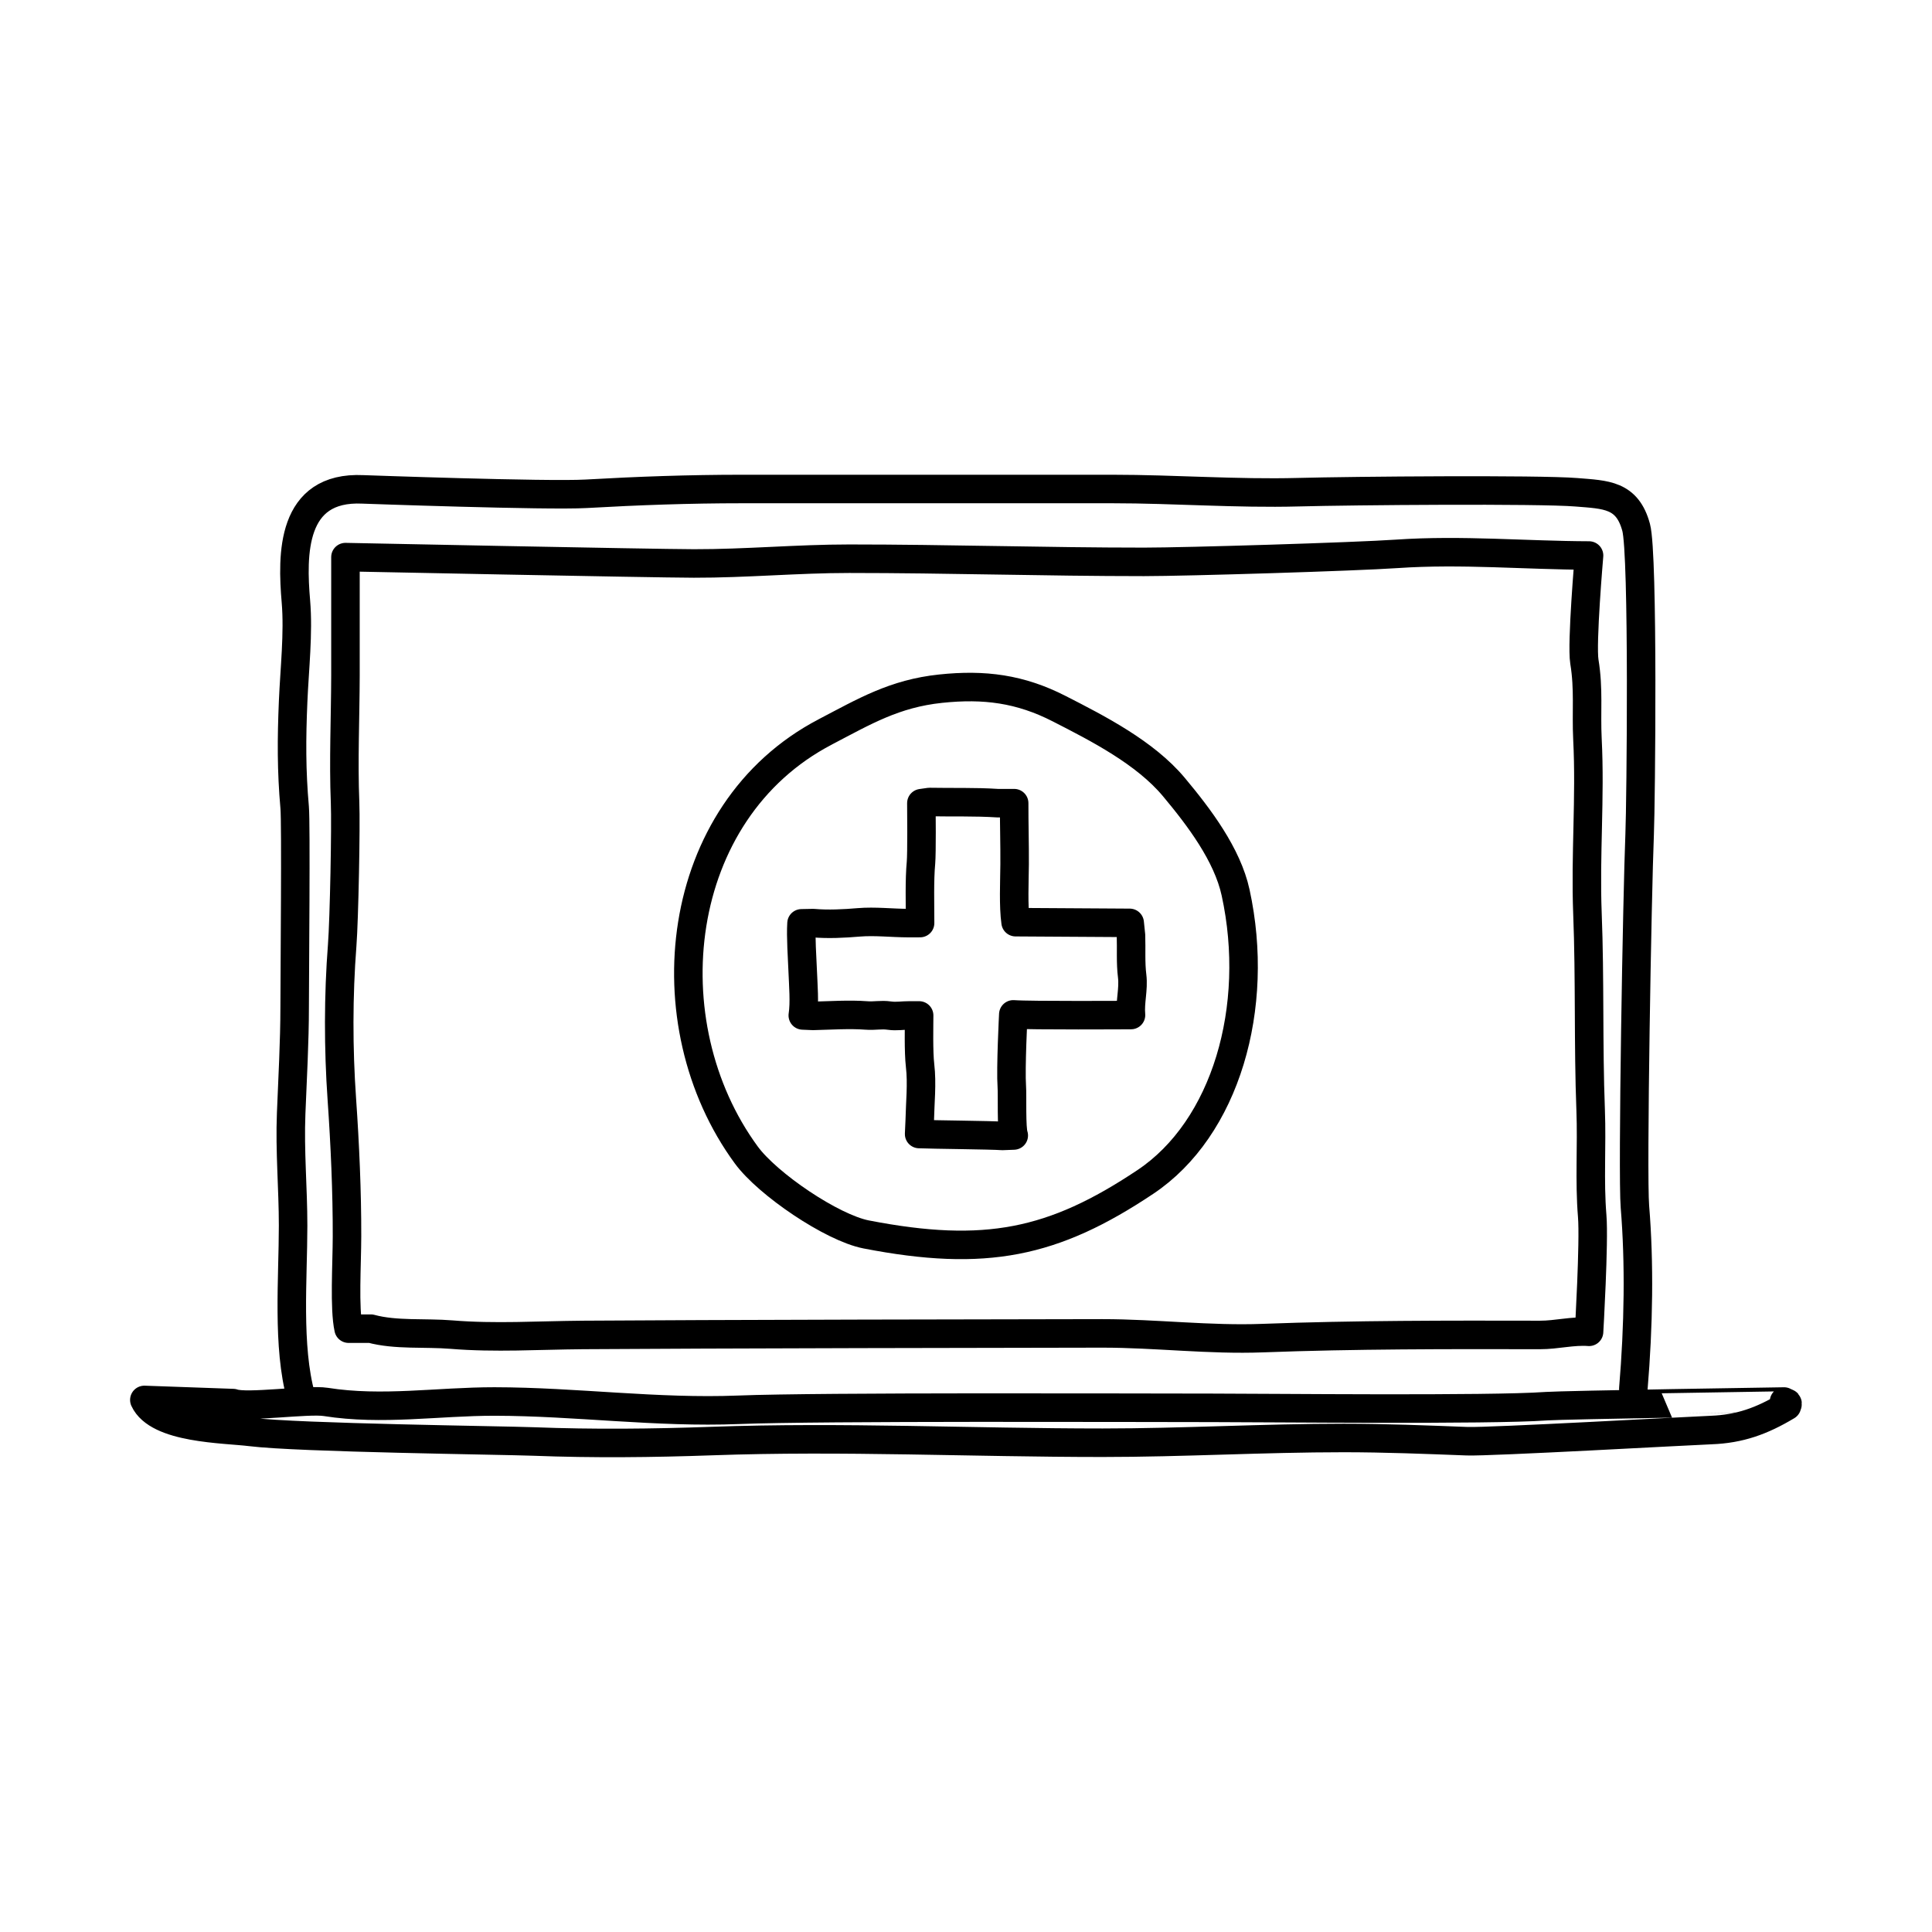 <?xml version="1.0" encoding="UTF-8"?>
<!-- Uploaded to: SVG Repo, www.svgrepo.com, Generator: SVG Repo Mixer Tools -->
<svg width="800px" height="800px" version="1.1" viewBox="144 144 512 512" xmlns="http://www.w3.org/2000/svg">
 <g fill="none" stroke="#000000" stroke-linecap="round" stroke-linejoin="round" stroke-miterlimit="10" stroke-width="1.5">
  <path transform="matrix(5.038 0 0 5.038 148.09 148.09)" d="m15.022 72.66c-0.734-2.643-0.416-6.223-0.416-8.998 0-1.98-0.182-3.92-0.102-5.902 0.074-1.863 0.184-3.779 0.184-5.611 0.002-1.879 0.076-9.654 0-10.488-0.172-1.936-0.164-3.627-0.08-5.582 0.072-1.689 0.287-3.586 0.146-5.25-0.209-2.449-0.271-6.078 3.523-5.898 0 0 9.699 0.35 11.74 0.232 2.738-0.156 5.426-0.252 8.191-0.252h19.5c3.256 0 6.523 0.254 9.77 0.168 2.848-0.076 12.625-0.158 14.627 0.004 1.559 0.127 2.68 0.115 3.148 1.848 0.387 1.43 0.252 14.514 0.184 16.146-0.127 3.096-0.391 17.867-0.248 19.59 0.244 2.957 0.195 6.254-0.084 9.578"/>
  <path transform="matrix(5.038 0 0 5.038 148.09 148.09)" d="m80.506 73.158c-2.963 0.213-14.641 0.086-17.535 0.086-3.98 0-20.625-0.068-24.924 0.102-4.326 0.172-8.545-0.43-12.848-0.436-2.971-0.002-5.914 0.492-8.873 0.023-0.949-0.15-4.17 0.326-4.877 0.061l-4.668-0.166c0.699 1.529 4.209 1.512 5.602 1.686 2.51 0.311 13.266 0.438 14.881 0.5 3.143 0.121 6.225 0.088 9.371-0.023 6.887-0.246 13.682 0.088 20.553 0.088 4.229 0 8.449-0.25 12.68-0.25 2.16 0 4.342 0.088 6.496 0.17 1.172 0.045 11.662-0.543 12.836-0.588 1.498-0.055 2.662-0.473 3.986-1.266 0.102-0.236-0.061-0.135-0.154-0.234 0.002-0.002-11.571 0.18-12.524 0.246z"/>
  <path transform="matrix(5.038 0 0 5.038 148.09 148.09)" d="m18.692 69.078c1.312 0.357 2.855 0.199 4.25 0.314 2.279 0.188 4.566 0.037 6.898 0.018 5.85-0.045 24.104-0.082 27.34-0.082 2.812 0 5.627 0.355 8.428 0.248 4.834-0.182 9.75-0.176 14.584-0.166 0.881 0.002 1.719-0.232 2.584-0.166 0 0 0.277-4.738 0.166-6.086-0.154-1.887-0.01-3.666-0.082-5.582-0.131-3.422-0.033-6.92-0.168-10.332-0.119-3.078 0.156-6.096 0-9.166-0.072-1.445 0.078-2.627-0.162-4.086-0.154-0.953 0.246-5.582 0.246-5.582-3.338-0.01-6.703-0.32-10.105-0.088-2.203 0.152-11.076 0.422-13.309 0.422-5.184 0-10.342-0.166-15.5-0.166-2.736 0-5.447 0.256-8.174 0.25-2.275-0.006-18.328-0.334-18.328-0.334 0 2.078 0.004 4.154 0 6.232-0.006 2.217-0.109 4.488-0.02 6.682 0.049 1.209-0.047 6.154-0.152 7.506-0.205 2.645-0.205 5.43-0.018 8.098 0.164 2.363 0.277 4.854 0.271 7.217-0.002 1.471-0.152 3.773 0.084 4.85h1.167z"/>
  <path transform="matrix(5.038 0 0 5.038 148.09 148.09)" d="m42.606 37.684c2.054-1.072 3.627-2.014 6.062-2.27 2.299-0.242 4.186 0.004 6.233 1.051 2.031 1.037 4.522 2.311 6.034 4.121 1.331 1.592 2.815 3.555 3.25 5.557 1.315 6.031-0.52 12.4-4.752 15.221-4.83 3.225-8.412 3.975-14.683 2.758-1.801-0.352-5.175-2.639-6.304-4.178-5.082-6.929-3.888-18.064 4.16-22.259z"/>
  <path transform="matrix(5.038 0 0 5.038 148.09 148.09)" d="m47.568 58.146c0.018-0.918 0.13-1.971 0.02-2.893-0.088-0.744-0.051-2.166-0.051-2.65h-0.53c-0.313-0.004-0.664 0.062-1.026 0.01-0.46-0.066-0.769 0.027-1.232-0.01-0.875-0.066-1.865 0-2.792 0.023l-0.54-0.023c0.104-0.66 0.024-1.6-0.004-2.322-0.029-0.723-0.107-1.814-0.063-2.523l0.612-0.012c0.781 0.07 1.645 0.025 2.393-0.039 0.864-0.072 1.737 0.037 2.632 0.039l0.6-0.002c0-0.953-0.039-2.266 0.048-3.182 0.043-0.471 0.025-2.746 0.02-3.125l0.427-0.061c1.18 0.023 2.396-0.016 3.586 0.061h0.868c-0.004 1.031 0.032 2.201 0.024 3.225-0.008 0.908-0.069 2.176 0.051 3.035 0 0 5.698 0.037 6.002 0.037l0.068 0.658c0.025 0.699-0.027 1.441 0.062 2.141 0.085 0.689-0.125 1.361-0.061 2.049 0 0-5.345 0.033-6.191-0.035 0 0-0.146 2.854-0.079 3.795 0.032 0.447-0.032 2.221 0.103 2.576l-0.601 0.023c-0.592-0.045-3.62-0.068-4.377-0.1z"/>
 </g>
</svg>